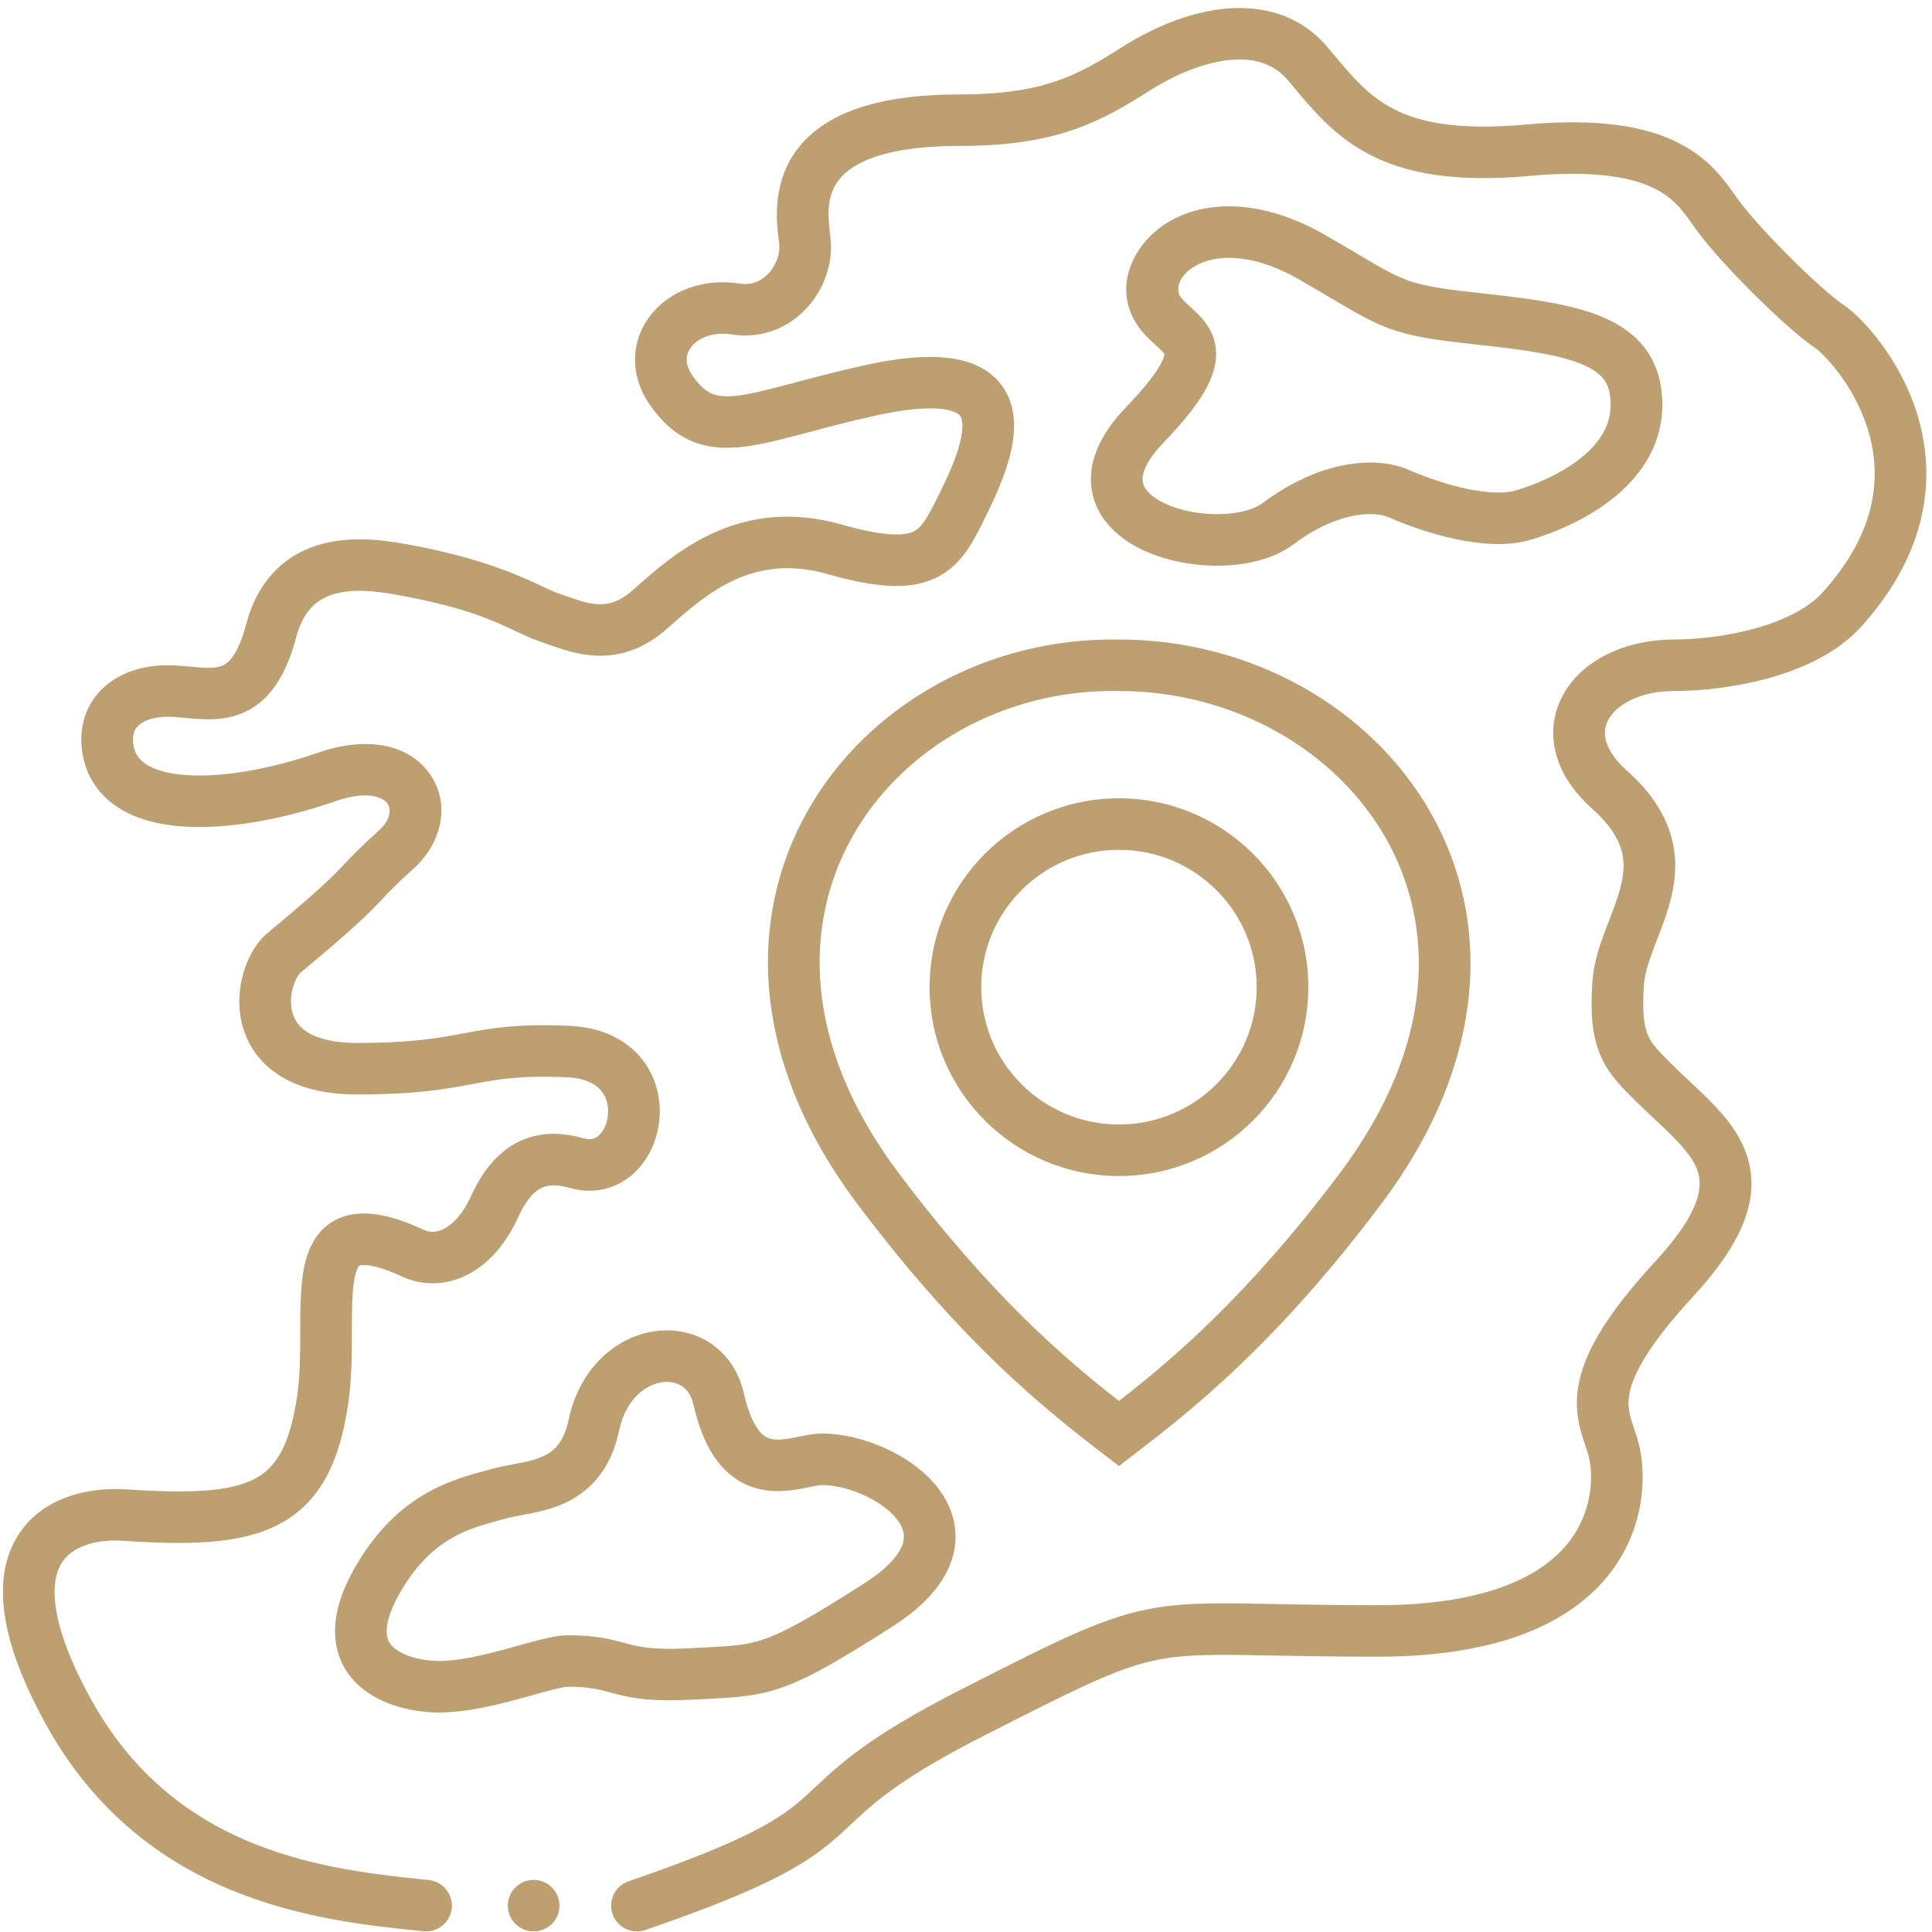 <svg width="225" height="225" viewBox="0 0 225 225" fill="none" xmlns="http://www.w3.org/2000/svg">
<path fill-rule="evenodd" clip-rule="evenodd" d="M130.314 130.959C139.172 130.959 146.353 123.798 146.353 114.964C146.353 106.131 139.172 98.969 130.314 98.969C121.456 98.969 114.275 106.131 114.275 114.964C114.275 123.798 121.456 130.959 130.314 130.959ZM130.314 136.958C142.494 136.958 152.367 127.111 152.367 114.964C152.367 102.818 142.494 92.971 130.314 92.971C118.134 92.971 108.261 102.818 108.261 114.964C108.261 127.111 118.134 136.958 130.314 136.958Z" fill="#BD9F70"/>
<path fill-rule="evenodd" clip-rule="evenodd" d="M139.297 30.923C136.962 32.222 137.071 33.894 137.403 34.446C137.641 34.842 137.989 35.159 138.756 35.86L138.889 35.981C139.561 36.595 140.772 37.701 141.324 39.352C141.948 41.218 141.567 43.129 140.584 45.027C139.629 46.87 137.967 48.99 135.491 51.562C133.043 54.105 132.97 55.599 133.098 56.203C133.241 56.879 133.919 57.828 135.737 58.667C137.487 59.475 139.798 59.922 142.042 59.878C144.345 59.834 146.113 59.286 147.054 58.582C153.653 53.647 160.145 53.01 164.098 54.735C165.964 55.549 168.381 56.406 170.761 56.913C173.227 57.439 175.255 57.501 176.564 57.109C178.869 56.419 182.023 55.103 184.381 53.116C186.668 51.189 187.943 48.899 187.487 45.942C187.335 44.958 186.96 44.294 186.406 43.755C185.802 43.167 184.856 42.607 183.408 42.108C180.418 41.076 176.238 40.596 170.853 40L170.58 39.969C166.015 39.464 163.386 38.978 160.698 37.816C158.969 37.068 157.177 36.007 154.782 34.589C153.765 33.988 152.641 33.322 151.366 32.589C145.498 29.213 141.389 29.76 139.297 30.923ZM136.367 25.685C140.791 23.224 147.207 23.271 154.371 27.393C155.947 28.3 157.212 29.049 158.273 29.678C160.413 30.945 161.724 31.721 163.091 32.313C164.911 33.1 166.787 33.514 171.244 34.008L171.803 34.07C176.827 34.626 181.674 35.163 185.374 36.439C187.306 37.105 189.146 38.041 190.607 39.463C192.118 40.933 193.086 42.793 193.431 45.03C194.306 50.701 191.572 54.909 188.263 57.698C185.025 60.426 180.999 62.044 178.292 62.854C175.518 63.684 172.284 63.371 169.504 62.779C166.64 62.168 163.831 61.165 161.687 60.23C160.294 59.622 156.094 59.319 150.663 63.38C148.316 65.136 145.115 65.818 142.159 65.875C139.143 65.934 135.907 65.355 133.211 64.111C130.582 62.897 127.918 60.769 127.213 57.443C126.493 54.045 128.066 50.613 131.152 47.408C133.487 44.981 134.682 43.353 135.24 42.274C135.559 41.66 135.609 41.349 135.612 41.237C135.598 41.211 135.563 41.156 135.49 41.067C135.349 40.896 135.146 40.696 134.8 40.38C134.74 40.325 134.674 40.265 134.602 40.201C133.984 39.645 132.967 38.73 132.246 37.532C129.571 33.086 132.186 28.01 136.367 25.685ZM135.607 41.188C135.607 41.188 135.612 41.2 135.612 41.227C135.605 41.203 135.607 41.188 135.607 41.188ZM77.019 160.986C75.195 161.284 72.881 162.911 72.109 166.566C71.632 168.825 70.787 170.659 69.603 172.112C68.415 173.57 67 174.504 65.594 175.126C64.22 175.733 62.834 176.049 61.701 176.272C61.302 176.35 60.954 176.414 60.643 176.471C59.964 176.596 59.456 176.69 58.966 176.83C58.605 176.932 58.249 177.029 57.895 177.125C56.325 177.552 54.797 177.967 53.139 178.832C51.209 179.839 49.103 181.483 47.144 184.553C45.55 187.052 45.077 188.751 45.035 189.809C44.998 190.752 45.289 191.304 45.702 191.728C46.192 192.232 46.995 192.683 48.071 193.002C49.127 193.315 50.244 193.44 51.123 193.44C53.373 193.44 56.137 192.8 58.918 192.046C59.385 191.919 59.864 191.786 60.338 191.654C61.187 191.418 62.022 191.187 62.749 191.002C63.827 190.728 65.093 190.441 66.159 190.441C69.406 190.441 71.135 190.908 72.632 191.312C72.839 191.368 73.041 191.422 73.241 191.474C74.604 191.827 76.296 192.18 80.527 191.945C81.059 191.916 81.551 191.89 82.011 191.866C85.293 191.694 86.881 191.61 88.901 190.928C91.288 190.121 94.313 188.445 100.625 184.416C103.728 182.435 104.826 180.788 105.145 179.748C105.417 178.862 105.254 177.989 104.503 176.995C103.699 175.929 102.31 174.891 100.591 174.114C98.88 173.341 97.106 172.946 95.73 172.946C95.638 172.946 95.428 172.965 94.991 173.046C94.785 173.084 94.565 173.129 94.306 173.182L94.283 173.187C94.038 173.237 93.762 173.293 93.477 173.347C92.332 173.563 90.728 173.808 89.03 173.532C87.222 173.239 85.427 172.38 83.926 170.634C82.49 168.963 81.458 166.639 80.769 163.614C80.495 162.413 79.928 161.753 79.362 161.393C78.766 161.014 77.955 160.834 77.019 160.986ZM82.595 156.335C84.604 157.612 86.038 159.672 86.634 162.285C87.198 164.759 87.915 166.058 88.493 166.73C89.006 167.328 89.49 167.53 89.995 167.612C90.609 167.712 91.353 167.643 92.357 167.454C92.599 167.408 92.839 167.359 93.096 167.307L93.1 167.306C93.35 167.255 93.623 167.199 93.891 167.149C94.402 167.054 95.061 166.948 95.73 166.948C98.114 166.948 100.733 167.593 103.073 168.651C105.405 169.705 107.724 171.288 109.308 173.387C110.946 175.557 111.851 178.391 110.896 181.504C109.987 184.465 107.561 187.11 103.867 189.468C97.649 193.437 94.024 195.53 90.831 196.609C87.974 197.574 85.503 197.698 82.315 197.858C81.847 197.882 81.363 197.906 80.861 197.934C76.07 198.199 73.752 197.803 71.732 197.28C71.499 197.22 71.278 197.161 71.065 197.103C69.698 196.735 68.599 196.439 66.159 196.439C65.947 196.439 65.369 196.526 64.232 196.815C63.562 196.985 62.849 197.183 62.057 197.403C61.57 197.539 61.052 197.683 60.496 197.834C57.747 198.579 54.271 199.438 51.123 199.438C49.746 199.438 48.043 199.251 46.358 198.752C44.693 198.258 42.834 197.397 41.382 195.902C39.852 194.327 38.922 192.192 39.026 189.573C39.124 187.07 40.156 184.333 42.07 181.333C44.611 177.35 47.517 174.996 50.351 173.517C52.645 172.32 54.901 171.715 56.483 171.289C56.786 171.208 57.064 171.133 57.313 171.062C58.101 170.838 59.04 170.665 59.834 170.519C60.087 170.472 60.326 170.428 60.539 170.386C61.555 170.187 62.41 169.972 63.156 169.642C63.87 169.327 64.456 168.918 64.935 168.329C65.418 167.736 65.909 166.821 66.224 165.331C67.457 159.49 71.541 155.802 76.048 155.067C78.278 154.703 80.616 155.077 82.595 156.335Z" fill="#BD9F70"/>
<path d="M65.156 221.931C65.156 223.587 63.81 224.93 62.149 224.93C60.488 224.93 59.142 223.587 59.142 221.931C59.142 220.275 60.488 218.932 62.149 218.932C63.81 218.932 65.156 220.275 65.156 221.931Z" fill="#BD9F70"/>
<path fill-rule="evenodd" clip-rule="evenodd" d="M143.12 6.995C140.128 7.31 136.814 8.7 133.933 10.528C131.15 12.294 128.388 13.963 124.892 15.148C121.378 16.34 117.278 16.995 111.769 16.995C102.088 16.995 98.732 19.418 97.511 21.192C96.185 23.119 96.438 25.455 96.71 27.62C97.078 30.56 95.999 33.602 94.037 35.783C92.015 38.031 88.908 39.515 85.249 38.953C82.905 38.594 81.278 39.437 80.536 40.362C79.885 41.173 79.645 42.333 80.652 43.766C81.565 45.067 82.311 45.606 82.944 45.864C83.601 46.132 84.495 46.246 85.974 46.063C87.49 45.875 89.326 45.418 91.799 44.763C92.101 44.683 92.411 44.601 92.728 44.516C94.953 43.924 97.566 43.229 100.591 42.559C105.498 41.471 109.324 41.257 112.179 42.01C113.658 42.4 114.966 43.073 115.991 44.097C117.026 45.131 117.619 46.37 117.897 47.638C118.422 50.033 117.841 52.603 117.131 54.706C116.394 56.891 115.34 59.066 114.459 60.823C114.433 60.874 114.408 60.925 114.382 60.977C113.272 63.193 111.847 66.039 108.763 67.409C105.692 68.773 101.731 68.381 96.408 66.864C87.66 64.372 82.329 69.098 77.752 73.156L77.68 73.22C74.815 75.759 71.893 76.521 69.161 76.345C67.118 76.214 65.168 75.519 63.887 75.062C63.631 74.971 63.401 74.889 63.203 74.823C62.029 74.433 61.041 73.968 59.95 73.455C57.414 72.261 54.323 70.807 47.051 69.426C44.767 68.992 41.963 68.511 39.499 69.035C38.334 69.282 37.347 69.738 36.549 70.469C35.76 71.191 34.986 72.336 34.484 74.241C33.794 76.855 32.864 78.918 31.611 80.463C30.307 82.072 28.749 82.997 27.082 83.437C25.512 83.851 23.97 83.799 22.751 83.708C22.261 83.671 21.841 83.631 21.46 83.595C20.756 83.528 20.185 83.474 19.546 83.474C17.806 83.474 16.722 83.958 16.17 84.454C15.706 84.87 15.375 85.496 15.514 86.601C15.653 87.712 16.144 88.43 16.989 88.988C17.946 89.619 19.463 90.098 21.595 90.26C25.855 90.582 31.556 89.564 37.103 87.639C42.493 85.77 47.434 86.536 49.983 90.031C52.551 93.551 51.47 98.194 48.122 101.199C46.234 102.894 45.458 103.715 44.619 104.603C44.325 104.914 44.023 105.234 43.663 105.602C42.259 107.037 40.231 108.926 35.004 113.27C34.861 113.388 34.424 113.937 34.128 114.959C33.851 115.919 33.8 116.967 34.044 117.882C34.271 118.737 34.767 119.543 35.763 120.182C36.807 120.852 38.603 121.462 41.6 121.462C48.007 121.462 51.071 120.889 53.934 120.353L54.077 120.327C57.219 119.739 60.22 119.203 66.29 119.466C69.844 119.62 72.655 120.902 74.513 123.043C76.336 125.142 76.983 127.772 76.811 130.167C76.642 132.532 75.656 134.927 73.859 136.598C71.962 138.362 69.28 139.181 66.335 138.342C64.927 137.94 63.945 137.966 63.196 138.283C62.477 138.586 61.43 139.386 60.376 141.698C58.921 144.89 56.881 147.212 54.431 148.458C51.94 149.725 49.218 149.766 46.855 148.678C43.576 147.169 42.257 147.263 41.919 147.372L41.915 147.373C41.863 147.39 41.83 147.4 41.752 147.516C41.631 147.694 41.456 148.072 41.309 148.789C41.003 150.286 40.986 152.324 40.981 154.999L40.981 155.113C40.977 157.618 40.972 160.548 40.567 163.374C39.587 170.213 37.315 175.027 32.391 177.571C27.886 179.898 21.748 179.931 14.334 179.438C10.987 179.215 8.247 180.19 7.109 182.14C5.957 184.116 5.489 188.673 10.651 197.988C20.573 215.893 38.277 217.735 49.615 218.915L49.931 218.948C51.583 219.12 52.783 220.595 52.61 222.243C52.437 223.89 50.958 225.086 49.307 224.914C49.085 224.891 48.86 224.868 48.631 224.844C37.399 223.682 16.839 221.555 5.387 200.889C0.023 191.209 -0.946 184.02 1.911 179.123C4.783 174.2 10.564 173.176 14.734 173.453C22.357 173.96 26.823 173.692 29.625 172.245C32.008 171.014 33.745 168.581 34.613 162.525C34.954 160.146 34.962 157.598 34.967 154.988L34.967 154.802C34.971 152.387 34.975 149.75 35.416 147.591C35.871 145.363 37.009 142.648 40.074 141.663C42.738 140.807 45.916 141.639 49.376 143.232C50.02 143.528 50.806 143.569 51.699 143.115C52.632 142.64 53.849 141.522 54.901 139.216C56.353 136.029 58.313 133.83 60.852 132.759C63.361 131.7 65.888 131.976 67.988 132.574C68.815 132.81 69.334 132.605 69.758 132.211C70.281 131.725 70.734 130.83 70.812 129.74C70.888 128.68 70.591 127.689 69.966 126.969C69.377 126.29 68.238 125.554 66.028 125.458C60.57 125.222 58.057 125.685 55.185 126.222L55.111 126.236C52.02 126.814 48.563 127.461 41.6 127.461C37.83 127.461 34.801 126.697 32.51 125.227C30.17 123.726 28.817 121.626 28.23 119.42C27.659 117.273 27.827 115.104 28.349 113.298C28.853 111.555 29.793 109.793 31.154 108.662C36.33 104.36 38.171 102.627 39.358 101.413C39.647 101.118 39.912 100.837 40.187 100.546C41.055 99.627 42.014 98.612 44.099 96.74C45.763 95.247 45.434 93.989 45.12 93.56C44.787 93.104 43.212 91.871 39.079 93.305C33.099 95.379 26.524 96.648 21.139 96.24C18.448 96.037 15.799 95.396 13.669 93.989C11.428 92.51 9.912 90.271 9.545 87.345C9.183 84.452 10.104 81.828 12.147 79.996C14.101 78.242 16.776 77.476 19.546 77.476C20.474 77.476 21.518 77.574 22.362 77.653C22.675 77.682 22.961 77.709 23.203 77.727C24.27 77.807 24.983 77.786 25.543 77.638C26.006 77.516 26.454 77.285 26.934 76.692C27.468 76.034 28.104 74.849 28.667 72.714C29.418 69.87 30.721 67.661 32.482 66.05C34.234 64.446 36.269 63.588 38.246 63.168C42.028 62.365 45.948 63.11 48.109 63.521L48.177 63.533C56.303 65.077 60.654 67.115 63.197 68.307C63.988 68.678 64.605 68.966 65.105 69.133C65.5 69.264 65.866 69.392 66.211 69.513C67.453 69.947 68.426 70.287 69.548 70.36C70.7 70.434 72.038 70.196 73.684 68.737C73.796 68.638 73.91 68.536 74.026 68.433C78.504 64.454 86.112 57.692 98.06 61.097C103.262 62.579 105.357 62.356 106.316 61.93C107.19 61.541 107.776 60.74 109.079 58.141C109.953 56.398 110.839 54.547 111.431 52.793C112.05 50.957 112.187 49.675 112.021 48.919C111.953 48.611 111.849 48.449 111.734 48.335C111.61 48.21 111.316 47.987 110.642 47.809C109.191 47.426 106.505 47.392 101.896 48.414C99.002 49.055 96.514 49.717 94.287 50.31C93.967 50.395 93.653 50.478 93.343 50.56C90.935 51.198 88.705 51.768 86.716 52.015C84.691 52.266 82.643 52.222 80.665 51.415C78.663 50.597 77.084 49.142 75.724 47.206C73.222 43.641 73.483 39.552 75.84 36.615C78.105 33.791 81.992 32.385 86.163 33.025C87.556 33.239 88.71 32.723 89.56 31.778C90.47 30.766 90.874 29.422 90.742 28.364C90.731 28.28 90.72 28.191 90.707 28.097C90.45 26.108 89.877 21.683 92.552 17.797C95.461 13.572 101.377 10.997 111.769 10.997C116.785 10.997 120.204 10.402 122.955 9.47C125.724 8.531 127.974 7.2 130.704 5.468C134.067 3.334 138.271 1.474 142.489 1.03C146.796 0.577 151.359 1.607 154.677 5.578C154.802 5.727 154.924 5.874 155.046 6.019C157.462 8.915 159.303 11.123 162.224 12.653C165.226 14.226 169.719 15.228 177.657 14.508C186.229 13.731 191.765 14.717 195.606 16.708C199.125 18.534 200.911 21.084 202.084 22.76C202.205 22.933 202.32 23.097 202.429 23.249C203.53 24.786 205.888 27.391 208.436 29.932C211.01 32.499 213.454 34.677 214.682 35.493C215.818 36.248 217.444 37.829 218.995 39.905C220.585 42.033 222.239 44.871 223.279 48.246C225.413 55.174 224.836 64.027 216.753 72.984C213.94 76.102 209.788 77.928 205.919 78.993C201.991 80.073 197.959 80.475 194.97 80.475C190.903 80.475 188.309 82.117 187.373 83.699C186.933 84.443 186.788 85.252 187.001 86.151C187.222 87.09 187.889 88.338 189.457 89.737C192.152 92.141 193.809 94.626 194.581 97.239C195.353 99.851 195.155 102.3 194.638 104.473C194.224 106.215 193.557 107.937 192.986 109.41C192.873 109.702 192.763 109.984 192.661 110.255C191.99 112.022 191.545 113.408 191.454 114.678C191.216 118.006 191.499 119.568 191.913 120.544C192.335 121.539 193.01 122.264 194.59 123.84C195.308 124.556 196.04 125.242 196.795 125.949L196.974 126.116C197.777 126.868 198.609 127.652 199.386 128.451C200.917 130.028 202.458 131.889 203.303 134.167C205.168 139.187 203.161 144.504 197.183 150.984C191.527 157.115 190.027 160.525 189.723 162.532C189.579 163.479 189.68 164.249 189.896 165.062C190.012 165.494 190.153 165.916 190.328 166.439L190.336 166.461C190.504 166.963 190.708 167.573 190.871 168.22C191.657 171.359 191.788 177.611 187.555 183.139C183.241 188.773 174.958 192.94 160.387 192.94C155.531 192.94 151.608 192.865 148.388 192.804C146.944 192.776 145.642 192.751 144.46 192.737C140.586 192.69 138.009 192.759 135.627 193.15C130.871 193.931 126.589 196.024 114.64 202.109C108.86 205.053 105.451 207.243 103.132 208.997C101.435 210.28 100.339 211.308 99.204 212.371C98.757 212.79 98.305 213.214 97.807 213.661C94.164 216.939 89.826 219.722 75.159 224.766C73.588 225.306 71.877 224.475 71.335 222.909C70.794 221.343 71.628 219.636 73.198 219.096C87.6 214.143 91.032 211.678 93.779 209.207C94.14 208.883 94.515 208.531 94.916 208.156C96.106 207.04 97.527 205.708 99.497 204.218C102.174 202.193 105.907 199.822 111.905 196.767C123.513 190.856 128.754 188.2 134.649 187.232C137.592 186.748 140.623 186.692 144.533 186.739C145.78 186.754 147.119 186.78 148.585 186.808C151.782 186.869 155.587 186.942 160.387 186.942C173.883 186.942 180.009 183.111 182.775 179.499C185.622 175.78 185.502 171.535 185.036 169.675C184.938 169.286 184.807 168.886 184.631 168.362L184.604 168.281C184.444 167.803 184.249 167.222 184.084 166.604C183.718 165.232 183.476 163.606 183.776 161.634C184.357 157.804 186.885 153.289 192.757 146.923C198.307 140.907 198.305 137.977 197.663 136.25C197.256 135.154 196.416 134.015 195.065 132.624C194.401 131.94 193.667 131.247 192.856 130.488L192.667 130.311C191.925 129.616 191.125 128.867 190.338 128.082C190.285 128.029 190.231 127.976 190.178 127.923C188.794 126.545 187.294 125.051 186.374 122.881C185.41 120.608 185.192 117.921 185.455 114.251C185.614 112.022 186.36 109.91 187.036 108.13C187.167 107.785 187.296 107.452 187.42 107.129C187.986 105.664 188.475 104.397 188.786 103.088C189.146 101.574 189.199 100.243 188.812 98.935C188.425 97.627 187.513 96.051 185.447 94.207C183.205 92.207 181.717 89.943 181.146 87.526C180.566 85.07 180.992 82.681 182.193 80.651C184.54 76.684 189.514 74.477 194.97 74.477C197.495 74.477 200.981 74.129 204.32 73.21C207.719 72.275 210.584 70.853 212.282 68.972C218.894 61.645 219.069 55.004 217.529 50.008C216.732 47.42 215.442 45.189 214.172 43.488C212.863 41.736 211.713 40.728 211.345 40.484C209.566 39.301 206.747 36.73 204.183 34.173C201.594 31.591 198.94 28.698 197.535 26.736C197.413 26.566 197.295 26.398 197.178 26.233C196.007 24.58 194.997 23.153 192.831 22.03C190.406 20.773 186.169 19.759 178.201 20.482C169.598 21.262 163.817 20.264 159.426 17.963C155.407 15.857 152.848 12.776 150.572 10.037C150.399 9.828 150.227 9.622 150.057 9.418C148.363 7.391 146.024 6.69 143.12 6.995Z" fill="#BD9F70"/>
<path fill-rule="evenodd" clip-rule="evenodd" d="M130.34 74.477C115.026 74.219 101.026 82.089 94.049 94.454C86.981 106.981 87.374 123.629 99.878 140.257C112.127 156.544 121.838 164.23 128.48 169.325L130.314 170.732L132.147 169.325C138.782 164.236 148.573 156.549 160.826 140.257C173.328 123.632 173.708 107.103 166.611 94.632C159.613 82.335 145.612 74.486 130.34 74.477ZM99.291 97.395C93.544 107.58 93.42 121.672 104.69 136.658C115.415 150.918 124.036 158.257 130.315 163.155C136.61 158.252 145.292 150.915 156.014 136.658C167.286 121.67 167.137 107.708 161.38 97.592C155.528 87.309 143.601 80.475 130.314 80.475H130.288L130.261 80.475C117.017 80.243 105.126 87.054 99.291 97.395Z" fill="#BD9F70"/>
</svg>
